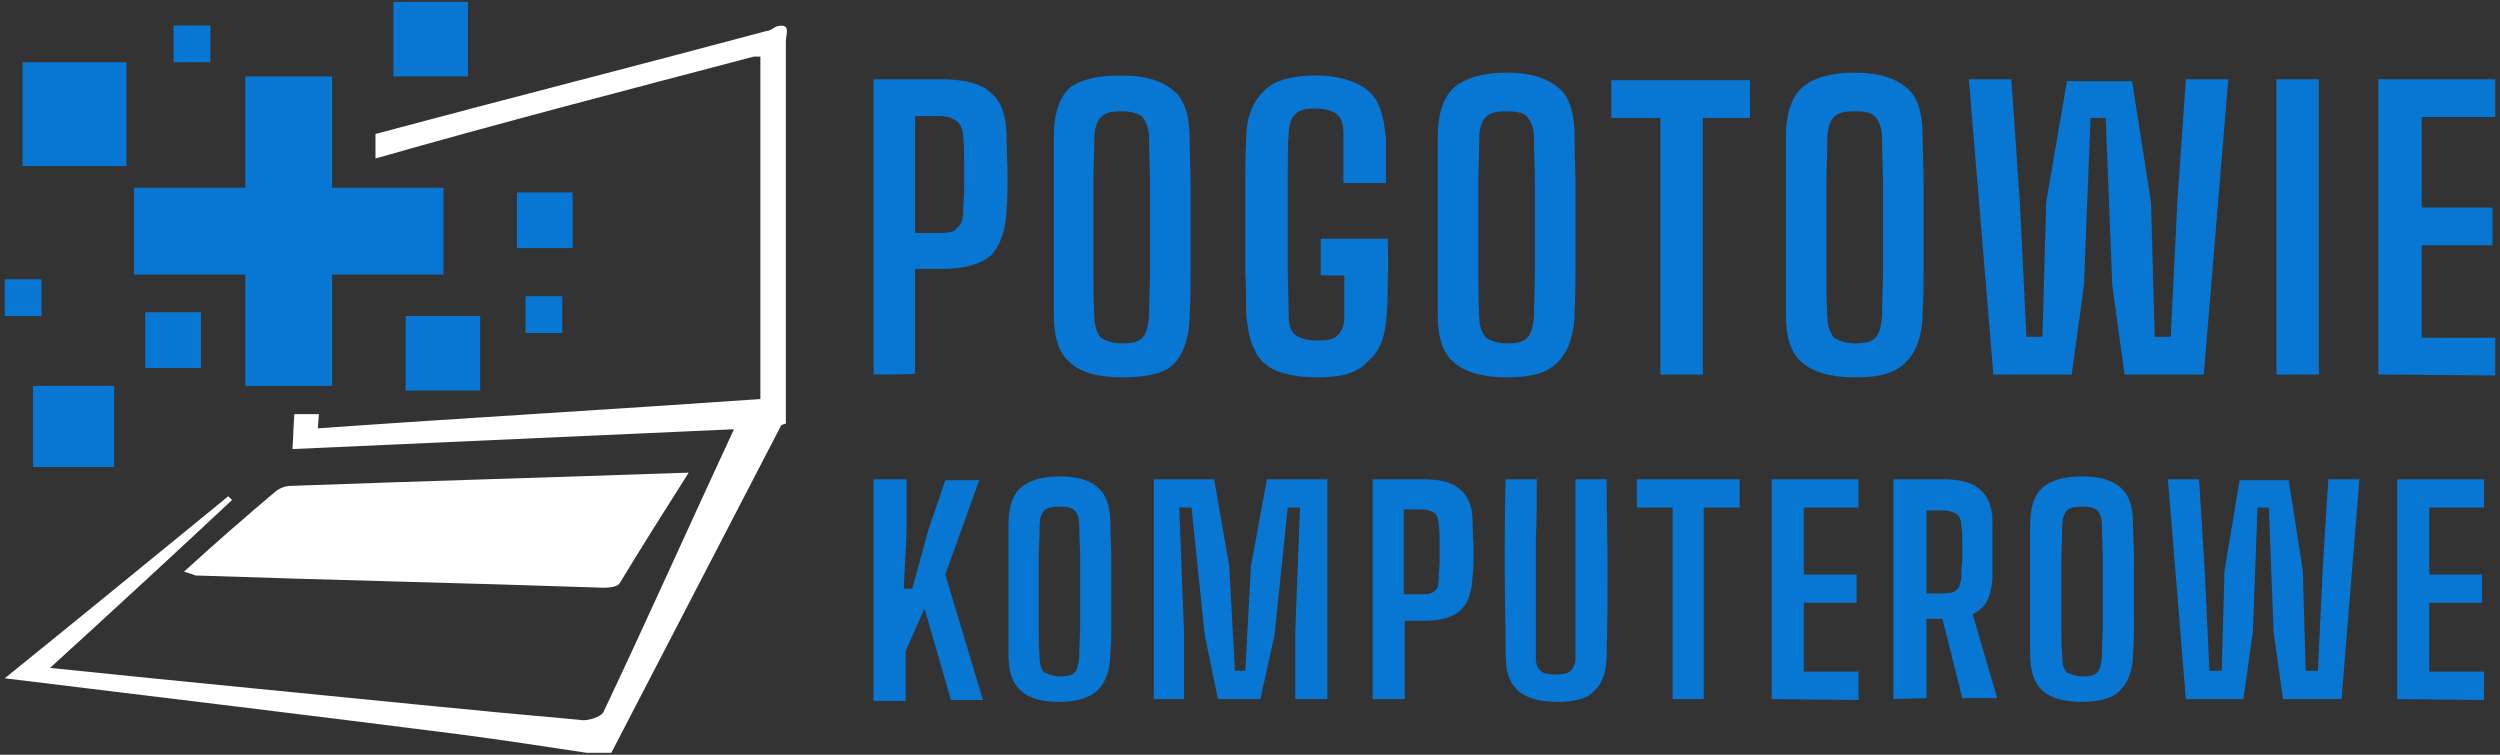 <?xml version="1.0" encoding="UTF-8"?>
<!-- Generator: Adobe Illustrator 18.0.0, SVG Export Plug-In . SVG Version: 6.00 Build 0)  -->
<svg xmlns="http://www.w3.org/2000/svg" xmlns:xlink="http://www.w3.org/1999/xlink" version="1.1" id="Layer_1" x="0px" y="0px" viewBox="0 0 265 80" xml:space="preserve">
<rect x="0" y="0" width="265" height="80" fill="#333333" stroke="none"/>
<g>
	<g>
		<path fill="#0777D3" d="M92.6,39.7V8.4h7.1c2.4,0,4.2,0.4,5.3,1.4c1.2,1,1.7,2.6,1.7,4.9c0,1.4,0.1,2.7,0.1,3.9s0,2.3-0.1,3.6    c-0.1,2.3-0.7,3.9-1.7,4.9c-1.2,1-2.9,1.4-5.3,1.4H97v11.1C97,39.7,92.6,39.7,92.6,39.7z M97,24.7h2.6c0.9,0,1.6-0.1,1.9-0.6    c0.4-0.3,0.6-0.9,0.6-1.6c0-0.9,0.1-1.7,0.1-2.6s0-1.7,0-2.7c0-0.9,0-1.9-0.1-2.7c0-0.7-0.3-1.3-0.6-1.6c-0.4-0.3-1-0.6-1.9-0.6    H97V24.7z"></path>
		<path fill="#0777D3" d="M118.9,40c-2.6,0-4.5-0.6-5.5-1.6c-1.2-1-1.7-2.7-1.7-5.2c0-1.7,0-3.3,0-4.9s0-3,0-4.5c0-1.4,0-2.9,0-4.5    c0-1.4,0-3,0-4.8c0-2.4,0.6-4.2,1.7-5.2c1.2-0.9,2.9-1.3,5.5-1.3s4.3,0.6,5.5,1.6s1.7,2.7,1.7,5.2c0,1.7,0.1,3.3,0.1,4.8    c0,1.4,0,3,0,4.5c0,1.4,0,2.9,0,4.5s0,3.2-0.1,4.8c0,2.4-0.7,4.2-1.7,5.2C123.4,39.6,121.5,40,118.9,40z M118.9,36.4    c1,0,1.7-0.1,2.2-0.6c0.4-0.4,0.6-1.2,0.7-2.2c0-1.7,0.1-3.3,0.1-4.9s0-3,0-4.6s0-3,0-4.6s-0.1-3.2-0.1-4.9c0-1-0.3-1.7-0.7-2.2    c-0.4-0.4-1.2-0.6-2.2-0.6s-1.7,0.1-2.2,0.6c-0.4,0.4-0.7,1.2-0.7,2.2c0,1.7-0.1,3.3-0.1,4.9s0,3,0,4.6s0,3,0,4.6s0,3.2,0.1,4.9    c0,1,0.3,1.7,0.7,2.2C117.2,36.1,117.9,36.4,118.9,36.4z"></path>
		<path fill="#0777D3" d="M139.5,40c-1.7,0-3.2-0.3-4.2-0.7s-1.9-1.2-2.3-2.2c-0.6-1-0.7-2.3-0.9-3.7c0-1.4,0-2.9-0.1-4.5    c0-1.6,0-3.2,0-4.8c0-1.6,0-3.2,0-4.8c0-1.6,0-3,0.1-4.5c0-1.6,0.3-2.9,0.9-3.9s1.3-1.7,2.3-2.2c1-0.4,2.4-0.7,4.2-0.7    c2.4,0,4.3,0.6,5.5,1.6s1.7,2.7,1.9,5c0,0.9,0,1.6,0,2.4c0,0.9,0,1.7,0,2.4h-4.5c0-1,0-1.9,0-2.7c0-0.9,0-1.7,0-2.7    c0-0.9-0.3-1.6-0.7-1.9c-0.4-0.3-1.2-0.6-2.2-0.6s-1.7,0.1-2.2,0.6c-0.4,0.3-0.6,1-0.7,1.9c-0.1,1.7-0.1,3.3-0.1,4.9s0,3.3,0,4.9    s0,3.3,0,4.9s0.1,3.3,0.1,4.9c0,0.9,0.3,1.6,0.7,1.9s1.2,0.6,2.2,0.6c1.2,0,1.9-0.1,2.3-0.6c0.4-0.3,0.7-1,0.7-1.9    c0-0.4,0-1,0-1.4c0-0.6,0-1,0-1.6s0-1,0-1.4H140v-3.9h7.1c0,1.4,0.1,2.7,0,4.2c0,1.3,0,2.6-0.1,3.7c-0.1,2.3-0.7,4-1.9,5    C143.9,39.6,142.1,40,139.5,40z"></path>
		<path fill="#0777D3" d="M159.7,40c-2.6,0-4.5-0.6-5.6-1.6c-1.2-1-1.7-2.7-1.7-5.2c0-1.7,0-3.3,0-4.9s0-3,0-4.5c0-1.4,0-2.9,0-4.5    c0-1.4,0-3,0-4.8c0-2.4,0.6-4.2,1.7-5.2c1.2-1,3-1.6,5.6-1.6s4.3,0.6,5.5,1.6s1.7,2.7,1.7,5.2c0,1.7,0.1,3.3,0.1,4.8    c0,1.4,0,3,0,4.5c0,1.4,0,2.9,0,4.5s0,3.2-0.1,4.8c0,2.4-0.7,4.2-1.7,5.2C164,39.6,162.2,40,159.7,40z M159.7,36.4    c1,0,1.7-0.1,2.2-0.6c0.4-0.4,0.6-1.2,0.7-2.2c0-1.7,0.1-3.3,0.1-4.9s0-3,0-4.6s0-3,0-4.6s-0.1-3.2-0.1-4.9c0-1-0.3-1.7-0.7-2.2    s-1.2-0.6-2.2-0.6s-1.7,0.1-2.2,0.6c-0.4,0.4-0.7,1.2-0.7,2.2c0,1.7-0.1,3.3-0.1,4.9s0,3,0,4.6s0,3,0,4.6s0,3.2,0.1,4.9    c0,1,0.3,1.7,0.7,2.2C158,36.1,158.7,36.4,159.7,36.4z"></path>
		<path fill="#0777D3" d="M176,39.7V12.5h-5.2v-4h14.7v4h-5v27.2H176z"></path>
		<path fill="#0777D3" d="M196.6,40c-2.6,0-4.5-0.6-5.6-1.6c-1.2-1-1.7-2.7-1.7-5.2c0-1.7,0-3.3,0-4.9s0-3,0-4.5c0-1.4,0-2.9,0-4.5    c0-1.4,0-3,0-4.8c0-2.4,0.6-4.2,1.7-5.2s3-1.6,5.6-1.6s4.3,0.6,5.5,1.6s1.7,2.7,1.7,5.2c0,1.7,0.1,3.3,0.1,4.8c0,1.4,0,3,0,4.5    c0,1.4,0,2.9,0,4.5s0,3.2-0.1,4.8c0,2.4-0.7,4.2-1.7,5.2C200.9,39.6,199.2,40,196.6,40z M196.6,36.4c1,0,1.7-0.1,2.2-0.6    c0.4-0.4,0.6-1.2,0.7-2.2c0-1.7,0.1-3.3,0.1-4.9s0-3,0-4.6s0-3,0-4.6s-0.1-3.2-0.1-4.9c0-1-0.3-1.7-0.7-2.2s-1.2-0.6-2.2-0.6    s-1.7,0.1-2.2,0.6c-0.4,0.4-0.7,1.2-0.7,2.2c0,1.7-0.1,3.3-0.1,4.9s0,3,0,4.6s0,3,0,4.6s0,3.2,0.1,4.9c0,1,0.3,1.7,0.7,2.2    C194.9,36.1,195.6,36.4,196.6,36.4z"></path>
		<path fill="#0777D3" d="M211.3,39.7l-2.6-31.3h4.5l0.9,13l0.7,14.3h1.7l0.4-14.3l2.2-12.8h6.9l2,12.8l0.4,14.3h1.7l0.7-14.3    l0.9-13h4.5l-2.6,31.3h-8.4l-1.3-9.5l-0.7-17.7h-1.6l-0.7,17.7l-1.3,9.5H211.3z"></path>
		<path fill="#0777D3" d="M241.3,39.7V8.4h4.5v31.3C245.8,39.7,241.3,39.7,241.3,39.7z"></path>
		<path fill="#0777D3" d="M252.1,39.7V8.4h12.4v4h-7.8V22h7.5v4h-7.5v9.8h7.8v4L252.1,39.7L252.1,39.7z"></path>
		<path fill="#0777D3" d="M92.6,74.1V50.8h3.5v5.6l-0.3,6h0.9l1.7-6.2l1.8-5.3h3.6l-3.6,10l4,13.3h-3.4L98,64.5L96,69v5.3h-3.4V74.1    z"></path>
		<path fill="#0777D3" d="M112.3,74.4c-1.9,0-3.3-0.4-4.1-1.2c-0.9-0.8-1.3-2-1.3-3.9c0-1.3,0-2.5,0-3.6s0-2.3,0-3.3s0-2.1,0-3.3    c0-1.1,0-2.3,0-3.5c0-1.8,0.4-3.1,1.3-3.9c0.9-0.8,2.3-1.2,4.1-1.2c1.9,0,3.2,0.4,4.1,1.2s1.3,2,1.3,3.9c0,1.3,0.1,2.5,0.1,3.5    s0,2.3,0,3.3s0,2.1,0,3.3c0,1.1,0,2.4-0.1,3.5c0,1.8-0.5,3.1-1.3,3.9C115.5,74,114.1,74.4,112.3,74.4z M112.3,71.7    c0.8,0,1.3-0.1,1.6-0.4c0.3-0.3,0.4-0.9,0.5-1.6c0-1.3,0.1-2.5,0.1-3.6s0-2.3,0-3.4s0-2.3,0-3.4c0-1.2-0.1-2.4-0.1-3.6    c0-0.8-0.2-1.3-0.5-1.6s-0.9-0.4-1.6-0.4s-1.3,0.1-1.6,0.4c-0.3,0.3-0.5,0.9-0.5,1.6c0,1.3-0.1,2.5-0.1,3.6c0,1.2,0,2.3,0,3.4    s0,2.3,0,3.4c0,1.2,0,2.4,0.1,3.6c0,0.8,0.2,1.3,0.5,1.6C111,71.4,111.6,71.7,112.3,71.7z"></path>
		<path fill="#0777D3" d="M122.3,74.1V50.8h6.4l1.6,9.2l0.6,11.1h1.1l0.6-11.1l1.7-9.2h6.4v23.3h-3.4v-7.2l0.5-13.1h-1.3l-1.4,13.5    l-1.5,6.8h-4.5l-1.4-6.8l-1.4-13.5H125l0.5,13.1v7.2C125.7,74.1,122.3,74.1,122.3,74.1z"></path>
		<path fill="#0777D3" d="M145.5,74.1V50.8h5.3c1.8,0,3.1,0.3,4,1.1s1.3,1.9,1.3,3.6c0,1.1,0.1,2,0.1,2.9s0,1.7-0.1,2.7    c-0.1,1.7-0.5,2.9-1.3,3.6c-0.9,0.8-2.1,1.1-4,1.1h-1.9v8.3C148.8,74.1,145.5,74.1,145.5,74.1z M148.8,63h1.9    c0.6,0,1.2-0.1,1.4-0.4c0.3-0.2,0.4-0.6,0.4-1.2c0-0.6,0.1-1.3,0.1-1.9s0-1.3,0-1.9s0-1.4-0.1-2c0-0.5-0.2-1-0.4-1.2    c-0.3-0.2-0.8-0.4-1.4-0.4h-1.9V63z"></path>
		<path fill="#0777D3" d="M165.1,74.4c-1.9,0-3.3-0.4-4.2-1.2c-0.9-0.8-1.3-2-1.3-3.8c0-3.1-0.1-6.2-0.1-9.3s0-6.2,0.1-9.3h3.3    c0,2,0,4.2-0.1,6.3c0,2.1,0,4.3,0,6.4s0,4.2,0,6.3c0,0.6,0.2,1.1,0.5,1.3c0.3,0.3,0.9,0.4,1.6,0.4s1.3-0.1,1.6-0.4    s0.5-0.8,0.5-1.3c0-2,0-4.2,0-6.3s0-4.3,0-6.4c0-2.1,0-4.2,0-6.3h3.3c0,3.1,0.1,6.2,0.1,9.3s0,6.2-0.1,9.3c0,1.7-0.4,3-1.3,3.8    C168.4,74,167,74.4,165.1,74.4z"></path>
		<path fill="#0777D3" d="M177.3,74.1V53.8h-3.8v-3h10.9v3h-3.8v20.3C180.8,74.1,177.3,74.1,177.3,74.1z"></path>
		<path fill="#0777D3" d="M187.8,74.1V50.8h9.2v3h-5.8v7.1h5.6v3h-5.6v7.3h5.8v3L187.8,74.1L187.8,74.1z"></path>
		<path fill="#0777D3" d="M200.7,74.1V50.8h5.2c1.8,0,3.1,0.3,4,1.1s1.3,1.9,1.3,3.6c0,0.8,0,1.4,0,1.9s0,1.2,0,1.7s0,1.2,0,1.8    c0,1.1-0.2,1.9-0.5,2.7c-0.3,0.6-0.9,1.2-1.6,1.5l2.6,8.9H208l-2.1-8.4h-1.7V74L200.7,74.1L200.7,74.1z M204.2,62.9h1.8    c0.6,0,1.2-0.1,1.4-0.4c0.3-0.2,0.4-0.6,0.5-1.2c0-0.6,0-1.3,0.1-1.9c0-0.6,0-1.3,0-1.8c0-0.6,0-1.3-0.1-1.9c0-0.5-0.2-1-0.5-1.2    s-0.8-0.4-1.4-0.4h-1.8V62.9z"></path>
		<path fill="#0777D3" d="M220.7,74.4c-1.9,0-3.3-0.4-4.2-1.2c-0.9-0.8-1.3-2-1.3-3.9c0-1.3,0-2.5,0-3.6s0-2.3,0-3.3s0-2.1,0-3.3    c0-1.1,0-2.3,0-3.5c0-1.8,0.4-3.1,1.3-3.9c0.9-0.8,2.3-1.2,4.2-1.2s3.2,0.4,4.1,1.2c0.9,0.8,1.3,2,1.3,3.9c0,1.3,0.1,2.5,0.1,3.5    s0,2.3,0,3.3s0,2.1,0,3.3c0,1.1,0,2.4-0.1,3.5c0,1.8-0.5,3.1-1.3,3.9C224,74,222.6,74.4,220.7,74.4z M220.7,71.7    c0.8,0,1.3-0.1,1.6-0.4s0.4-0.9,0.5-1.6c0-1.3,0.1-2.5,0.1-3.6s0-2.3,0-3.4s0-2.3,0-3.4c0-1.2-0.1-2.4-0.1-3.6    c0-0.8-0.2-1.3-0.5-1.6s-0.9-0.4-1.6-0.4s-1.3,0.1-1.6,0.4c-0.3,0.3-0.5,0.9-0.5,1.6c0,1.3-0.1,2.5-0.1,3.6c0,1.2,0,2.3,0,3.4    s0,2.3,0,3.4c0,1.2,0,2.4,0.1,3.6c0,0.8,0.2,1.3,0.5,1.6C219.4,71.4,220,71.7,220.7,71.7z"></path>
		<path fill="#0777D3" d="M231.7,74.1l-1.9-23.3h3.3l0.6,9.7l0.5,10.6h1.3l0.3-10.6l1.6-9.6h5.2l1.5,9.6l0.3,10.6h1.3l0.5-10.6    l0.6-9.7h3.3l-1.9,23.3H242l-1-7.1l-0.5-13.2h-1.2L238.8,67l-1,7.1C237.9,74.1,231.7,74.1,231.7,74.1z"></path>
		<path fill="#0777D3" d="M254.1,74.1V50.8h9.2v3h-5.8v7.1h5.6v3h-5.6v7.3h5.8v3L254.1,74.1L254.1,74.1L254.1,74.1z"></path>
	</g>
	<g>
		<g>
			<path fill="#FFFFFF" d="M19.5,60.6c3.4-3.1,6.5-5.8,9.7-8.5c0.5-0.4,1.1-0.6,1.7-0.6C44.7,51,58.5,50.6,73,50.1     c-2.6,4.1-5,7.9-7.3,11.7c-0.2,0.4-1.1,0.5-1.7,0.5c-14.4-0.5-28.8-0.8-43.3-1.3C20.5,60.9,20.2,60.8,19.5,60.6z"></path>
			<path fill="#FFFFFF" d="M82.3,2.8c-0.4,0.2-0.7,0.5-1.1,0.5C67.4,7,53.6,10.5,39.8,14.2v2.6C53.1,13,66.6,9.5,79.9,6     c0.1,0,0.4,0,0.7,0c0,12,0,24.1,0,36.3c-15.7,1.1-31.3,2-46.9,3.1c0-0.5,0.1-1.1,0.1-1.5h-2.6c-0.1,1.2-0.1,2.4-0.2,3.7     c15.8-0.7,31.1-1.4,46.8-2.1C73.1,55.6,68.6,65.7,64,75.4c-0.2,0.6-1.8,1.1-2.6,0.9c-11.4-1-22.9-2.2-34.2-3.3     c-7.1-0.7-14.2-1.4-21.9-2.2c6.7-6.1,13.1-12,19.3-17.8c-0.1-0.1-0.2-0.2-0.4-0.4C16.6,58.8,8.8,65.2,0.5,71.9     c16.4,2,32.2,3.9,47.9,5.9c4.6,0.6,9.2,1.3,13.8,2c0.8,0,1.8,0,2.6,0c6-11.6,12-23.1,18-34.7c0.1-0.1,0.2-0.1,0.5-0.2     c0-3.3,0-6.6,0-9.9c0-10.1,0-20.4,0-30.6C83.3,3.6,83.9,2.4,82.3,2.8z"></path>
		</g>
		<g>
			<polygon fill="#0777D3" points="47,19.9 35.2,19.9 35.2,8.1 26,8.1 26,19.9 14.2,19.9 14.2,29.1 26,29.1 26,40.9 35.2,40.9      35.2,29.1 47,29.1    "></polygon>
			<rect x="41.7" y="0.2" fill="#0777D3" width="7.9" height="7.9"></rect>
			<rect x="2.4" y="6.6" fill="#0777D3" width="11" height="11"></rect>
			<rect x="43" y="33.5" fill="#0777D3" width="7.9" height="7.9"></rect>
			<rect x="3.5" y="40.9" fill="#0777D3" width="8.6" height="8.6"></rect>
			<rect x="54.8" y="20.4" fill="#0777D3" width="5.9" height="5.9"></rect>
			<rect x="55.7" y="31.4" fill="#0777D3" width="3.9" height="3.9"></rect>
			<rect x="0.5" y="29.6" fill="#0777D3" width="3.9" height="3.9"></rect>
			<rect x="15.4" y="33.1" fill="#0777D3" width="5.9" height="5.9"></rect>
			<rect x="18.4" y="2.7" fill="#0777D3" width="3.9" height="3.9"></rect>
		</g>
	</g>
</g>
</svg>
